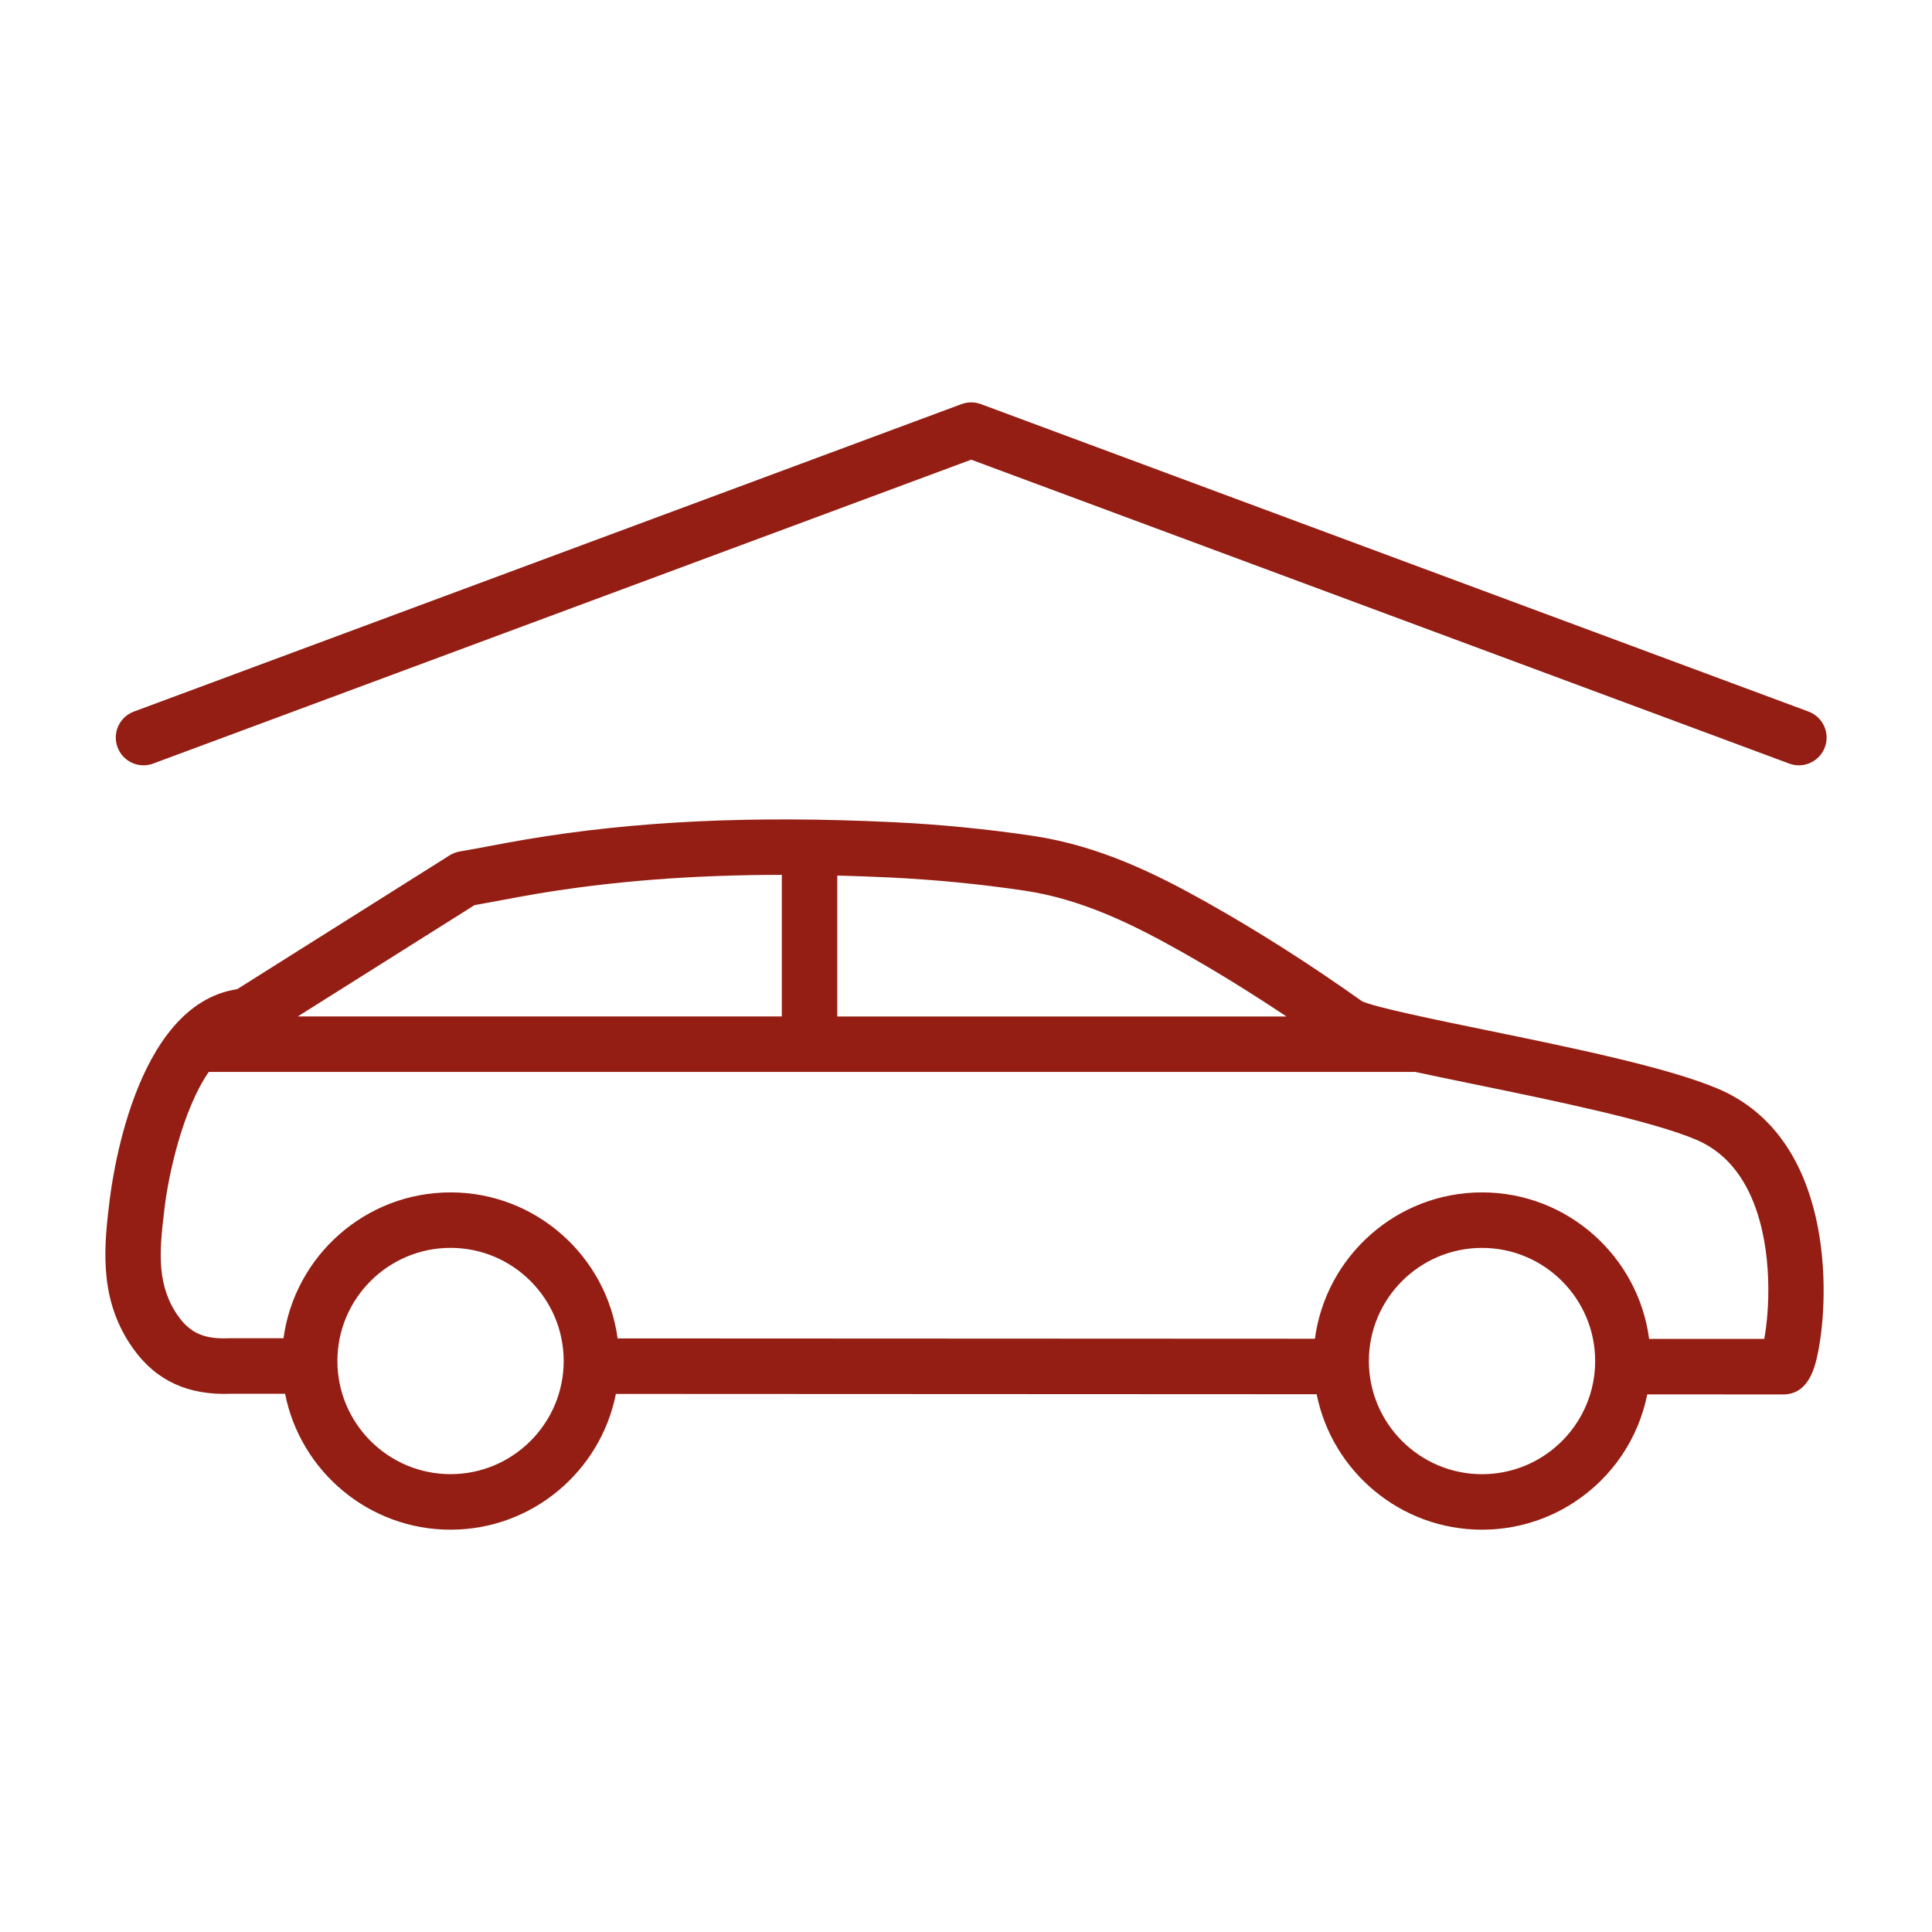 <?xml version="1.0" encoding="utf-8"?>
<!-- Generator: Adobe Illustrator 21.1.0, SVG Export Plug-In . SVG Version: 6.00 Build 0)  -->
<svg version="1.1" xmlns="http://www.w3.org/2000/svg" xmlns:xlink="http://www.w3.org/1999/xlink" x="0px" y="0px" width="55px"
	 height="55px" viewBox="0 0 55 55" style="enable-background:new 0 0 55 55;" xml:space="preserve">
<style type="text/css">
	.st0{opacity:0.9;fill:#FFFFFF;}
	.st1{fill:#F2F2F2;}
	.st2{fill:#941E13;}
	.st3{fill:#666666;}
	.st4{fill:#808080;}
	.st5{fill:none;stroke:#941E13;stroke-width:5.068;stroke-linecap:round;stroke-miterlimit:10;}
	.st6{fill:#1D1DFF;}
	.st7{fill:#FFFFFF;}
	.st8{fill:#B3B3B3;}
	.st9{opacity:0.82;fill:#941E13;}
	.st10{fill:none;stroke:#941E13;stroke-width:1.107;stroke-miterlimit:10;}
	.st11{fill:none;stroke:#941E13;stroke-width:2;stroke-miterlimit:10;}
	.st12{fill:none;stroke:#941E13;stroke-width:1.141;stroke-miterlimit:10;}
	.st13{fill:none;stroke:#941E13;stroke-width:1.7;stroke-miterlimit:10;}
	.st14{fill-rule:evenodd;clip-rule:evenodd;fill:#941E13;}
	.st15{opacity:0.5;fill-rule:evenodd;clip-rule:evenodd;fill:#941E13;}
	.st16{fill:#FF0000;}
	.st17{opacity:0.5;fill:#941E13;}
	.st18{fill:#941E13;stroke:#FFFFFF;stroke-width:3.815;stroke-miterlimit:10;}
	.st19{fill:none;stroke:#941E13;stroke-width:4.054;stroke-linecap:round;stroke-miterlimit:10;}
	.st20{fill:#0071BC;}
	.st21{fill:none;stroke:#666666;stroke-width:0.215;stroke-miterlimit:10;}
	.st22{fill:none;stroke:#999999;stroke-width:0.5;stroke-miterlimit:10;}
	.st23{opacity:0.93;fill:#941E13;}
	.st24{fill:none;stroke:#FFFFFF;stroke-miterlimit:10;}
	.st25{opacity:0.5;fill-rule:evenodd;clip-rule:evenodd;fill:#FFFFFF;}
	.st26{fill-rule:evenodd;clip-rule:evenodd;fill:#FFFFFF;}
	.st27{fill:none;stroke:#FFFFFF;stroke-width:4.054;stroke-linecap:round;stroke-miterlimit:10;}
	.st28{fill:none;stroke:#CCCCCC;stroke-miterlimit:10;}
	.st29{fill:#CCCCCC;}
	.st30{fill:none;stroke:#666666;stroke-width:2;stroke-linecap:round;stroke-linejoin:round;stroke-miterlimit:10;}
	.st31{fill:none;stroke:#B3B3B3;stroke-width:0.5;stroke-miterlimit:10;}
	.st32{fill:none;stroke:#941E13;stroke-miterlimit:10;}
	.st33{fill:none;stroke:#FF0000;stroke-miterlimit:10;}
	.st34{fill:none;stroke:#FF0000;stroke-width:3;stroke-miterlimit:10;}
	.st35{fill:none;stroke:#FF0000;stroke-width:3.029;stroke-miterlimit:10;}
	.st36{fill:none;stroke:#FF0000;stroke-width:3.164;stroke-miterlimit:10;}
	.st37{fill:none;stroke:#FF0000;stroke-width:3.887;stroke-miterlimit:10;}
	.st38{fill:none;stroke:#FF0000;stroke-width:2.388;stroke-miterlimit:10;}
</style>
<g id="Ebene_3">
</g>
<g id="hg">
</g>
<g id="Ebene_1">
	<g>
		<path class="st2" d="M48.907,30.994c-1.431-0.608-4.193-1.175-6.631-1.675c-1.402-0.288-3.14-0.645-3.503-0.816
			c-1.466-1.043-2.947-1.987-4.404-2.806c-1.461-0.821-3.074-1.62-4.968-1.902c-1.312-0.195-2.654-0.327-3.989-0.39
			c-3.993-0.19-7.308-0.034-10.432,0.491c-0.334,0.056-0.669,0.119-0.992,0.18c-0.296,0.056-0.601,0.113-0.9,0.164
			c-0.102,0.017-0.2,0.055-0.288,0.11l-6.049,3.81c-2.957,0.446-3.584,5.554-3.651,6.187c-0.163,1.333-0.242,2.743,0.696,4.052
			c0.654,0.912,1.568,1.331,2.794,1.278l1.526,0.001c0.435,2.203,2.38,3.869,4.709,3.869c2.327,0,4.272-1.664,4.708-3.865
			l19.949,0.009c0.44,2.196,2.383,3.856,4.706,3.856c0.935,0,1.842-0.269,2.622-0.779c1.094-0.714,1.833-1.823,2.084-3.073
			l3.868,0.002c0.749,0,0.915-0.817,0.995-1.209C52.085,36.878,52.211,32.397,48.907,30.994z M29.168,25.355
			c1.642,0.245,3.098,0.97,4.427,1.717c1.001,0.563,2.014,1.188,3.027,1.865H23.836v-4.012c0.49,0.013,0.989,0.031,1.501,0.055
			C26.619,25.042,27.908,25.168,29.168,25.355z M13.509,25.767c0.259-0.046,0.518-0.094,0.77-0.141
			c0.316-0.059,0.644-0.121,0.963-0.175c2.175-0.366,4.455-0.544,7.015-0.546v4.031H8.477L13.509,25.767z M12.826,41.966
			c-1.776,0-3.221-1.445-3.221-3.221c0-1.776,1.445-3.221,3.221-3.221c1.776,0,3.221,1.445,3.221,3.221
			C16.047,40.521,14.602,41.966,12.826,41.966z M43.948,41.445c-0.523,0.341-1.131,0.522-1.758,0.522
			c-1.776,0-3.221-1.445-3.221-3.221c0-1.776,1.445-3.221,3.221-3.221c1.776,0,3.221,1.445,3.221,3.221
			C45.411,39.837,44.864,40.846,43.948,41.445z M50.224,38.116l-3.277-0.001c-0.31-2.35-2.324-4.17-4.757-4.17
			c-2.432,0-4.445,1.818-4.757,4.166l-19.851-0.009c-0.316-2.343-2.327-4.157-4.756-4.157c-2.427,0-4.438,1.811-4.755,4.152
			l-1.497-0.001c-0.008,0.001-0.025,0-0.037,0.001c-0.705,0.034-1.114-0.141-1.457-0.62c-0.611-0.853-0.552-1.799-0.412-2.948
			c0-0.004,0.001-0.009,0.002-0.014c0.112-1.063,0.536-2.932,1.273-4h34.343c0.468,0.101,1.02,0.215,1.672,0.349
			c2.248,0.462,5.045,1.036,6.331,1.582c0.737,0.313,1.286,0.915,1.632,1.788C50.477,35.639,50.369,37.347,50.224,38.116z"/>
		<path class="st2" d="M51.485,20.257l-23.562-8.753c-0.177-0.066-0.372-0.066-0.55,0L3.811,20.257
			c-0.409,0.152-0.617,0.606-0.465,1.015c0.152,0.409,0.606,0.617,1.015,0.465l23.287-8.651l23.287,8.651
			c0.091,0.034,0.183,0.05,0.275,0.05c0.32,0,0.622-0.197,0.74-0.515C52.102,20.863,51.894,20.409,51.485,20.257z"/>
	</g>
</g>
<g id="vermassung">
</g>
</svg>
